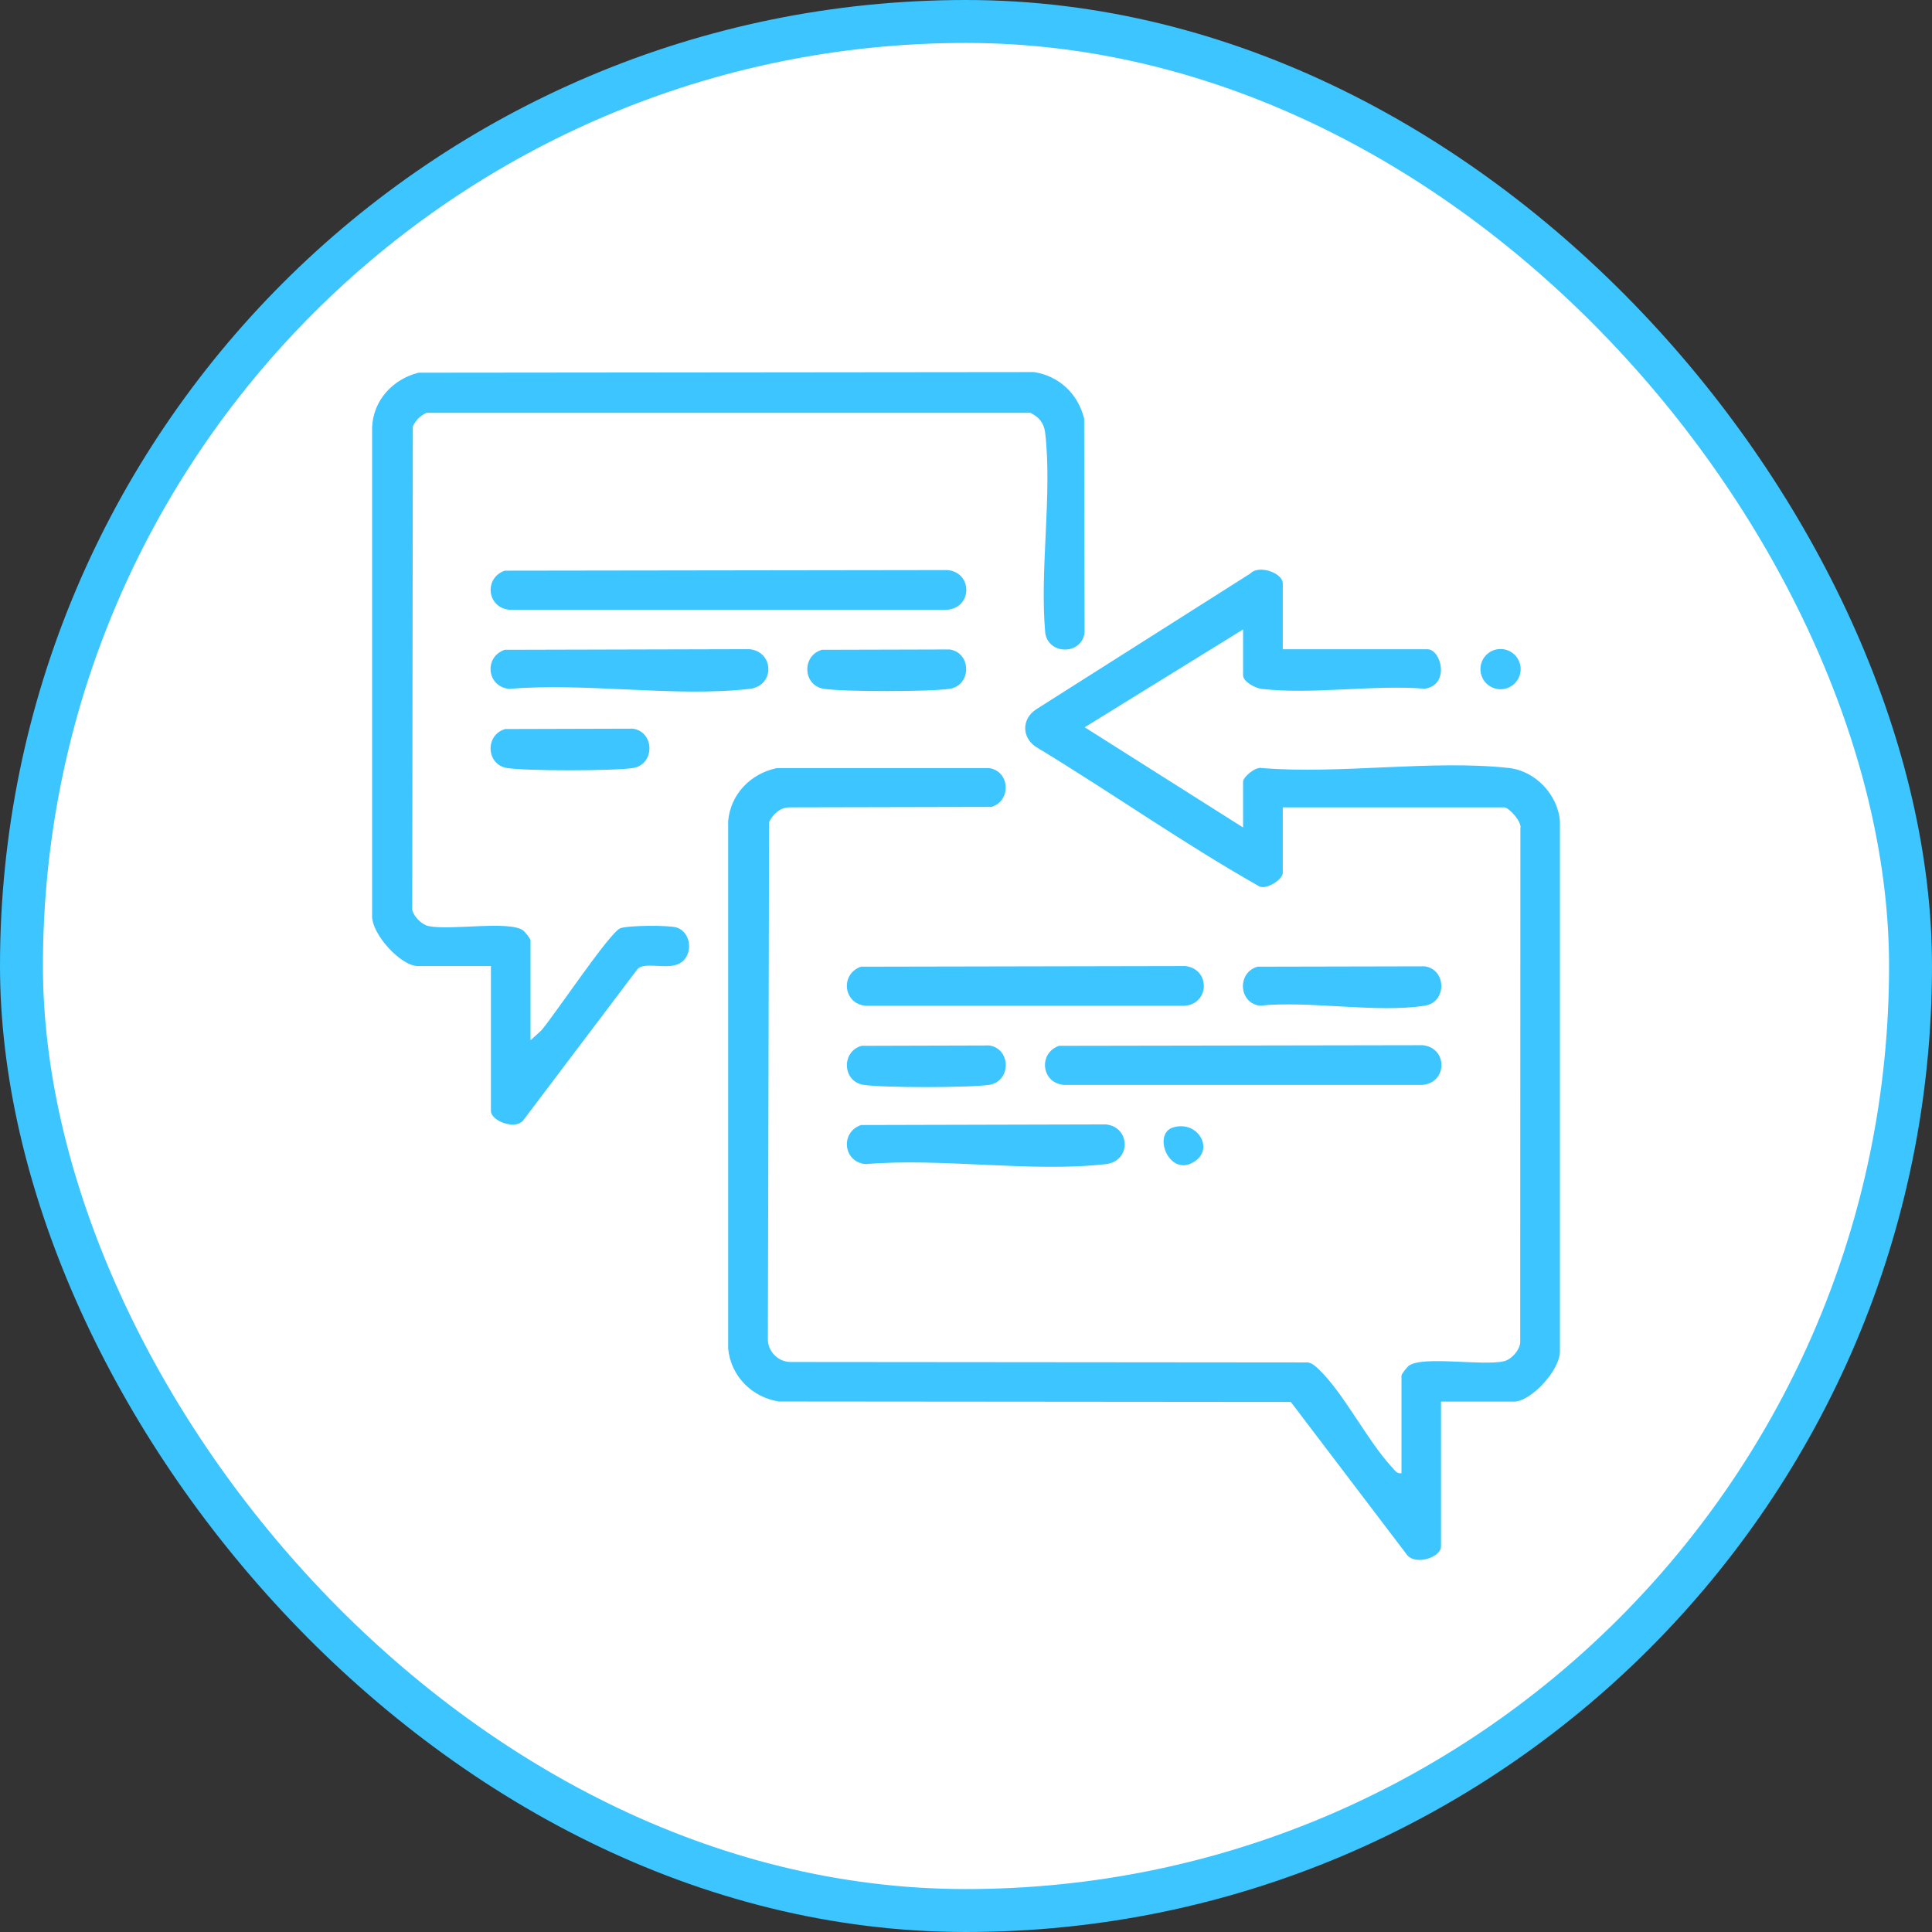 <svg width="135" height="135" viewBox="0 0 135 135" fill="none" xmlns="http://www.w3.org/2000/svg">
<rect x="0" y="0" width="135" height="135" fill="#333333" stroke="none"/>
<rect x="1.5" y="1.5" width="132" height="132" rx="66" fill="white"/>
<rect x="1.5" y="1.5" width="132" height="132" rx="66" stroke="#3DC5FF" stroke-width="3"/>
<path d="M104.851 48.161C105.627 48.161 106.257 47.532 106.257 46.755C106.257 45.979 105.627 45.35 104.851 45.35C104.075 45.35 103.446 45.979 103.446 46.755C103.446 47.532 104.075 48.161 104.851 48.161Z" fill="#3DC5FF"/>
<path d="M89.635 45.368H99.748C100.697 45.368 101.345 47.846 99.564 48.124C95.964 47.834 91.669 48.549 88.156 48.136C87.706 48.081 86.861 47.637 86.861 47.181V43.981L75.793 50.818L86.861 57.82V54.621C86.861 54.294 87.73 53.561 88.156 53.666C93.635 54.122 100.087 53.068 105.449 53.666C107.292 53.875 108.857 55.533 108.999 57.376V94.393C109.048 95.694 106.99 97.938 105.794 97.938H100.691V108.053C100.691 108.861 98.799 109.428 98.263 108.577L90.196 97.962L54.431 97.931C52.545 97.642 51.054 96.15 50.881 94.221V57.37C51.048 55.484 52.459 54.054 54.277 53.672H69.124C70.585 53.894 70.677 55.977 69.272 56.384L55.128 56.415C54.493 56.433 54 56.902 53.741 57.444L53.655 93.524C53.624 94.43 54.382 95.195 55.3 95.17L91.41 95.201C91.718 95.269 91.927 95.472 92.143 95.675C93.887 97.334 95.514 100.625 97.246 102.505C97.443 102.715 97.591 102.999 97.93 102.943V96.113C97.93 96.014 98.325 95.515 98.454 95.423C99.459 94.726 103.576 95.46 105.073 95.121C105.603 95.004 106.146 94.393 106.226 93.851L106.238 57.882C106.361 57.426 105.431 56.415 105.11 56.415H89.635V60.995C89.635 61.451 88.519 62.172 88.008 61.944C82.664 58.924 77.617 55.348 72.353 52.168C71.398 51.496 71.398 50.269 72.353 49.597L87.379 40.067C87.965 39.444 89.635 40.036 89.635 40.764V45.368Z" fill="#3DC5FF"/>
<path d="M37.07 72.695L37.834 71.992C38.783 70.882 42.586 65.174 43.338 64.866C43.855 64.656 46.721 64.638 47.282 64.811C48.274 65.119 48.459 66.635 47.615 67.239C46.771 67.844 45.242 67.184 44.583 67.665L36.546 78.304C35.979 78.964 34.303 78.329 34.303 77.62V67.504H29.2C28.004 67.504 25.946 65.261 26.001 63.96V29.884C26.063 27.985 27.443 26.493 29.243 26.043L72.255 26C74.024 26.277 75.318 27.523 75.755 29.242L75.786 44.24C75.546 45.769 73.278 45.769 73.038 44.24C72.637 39.82 73.537 34.55 73.031 30.235C72.951 29.563 72.6 29.138 72.002 28.848H29.797C29.378 29.039 29.033 29.378 28.848 29.797L28.805 63.584C28.91 64.046 29.471 64.607 29.927 64.706C31.425 65.039 35.541 64.305 36.546 65.008C36.675 65.1 37.07 65.6 37.07 65.698V72.701V72.695Z" fill="#3DC5FF"/>
<path d="M35.289 39.876L66.209 39.833C67.959 40.005 67.959 42.434 66.209 42.607H35.597C34.019 42.471 33.797 40.369 35.289 39.87V39.876Z" fill="#3DC5FF"/>
<path d="M35.289 50.941L44.231 50.916C45.766 51.157 45.76 53.425 44.231 53.666C42.869 53.875 36.793 53.881 35.431 53.666C33.97 53.437 33.877 51.36 35.283 50.947L35.289 50.941Z" fill="#3DC5FF"/>
<path d="M35.289 45.405L52.373 45.362C54.105 45.541 54.154 47.933 52.373 48.136C47.196 48.734 40.891 47.68 35.591 48.136C34.013 48.001 33.791 45.898 35.283 45.399L35.289 45.405Z" fill="#3DC5FF"/>
<path d="M57.42 45.405L66.363 45.381C67.898 45.621 67.891 47.889 66.363 48.13C65.001 48.34 58.924 48.346 57.562 48.13C56.102 47.902 56.009 45.825 57.414 45.411L57.42 45.405Z" fill="#3DC5FF"/>
<path d="M74.024 73.077L99.409 73.034C101.16 73.206 101.16 75.635 99.409 75.808H74.332C72.754 75.672 72.532 73.57 74.024 73.071V73.077Z" fill="#3DC5FF"/>
<path d="M60.188 67.548L82.806 67.504C84.556 67.677 84.556 70.106 82.806 70.278H60.49C58.912 70.143 58.69 68.041 60.181 67.541L60.188 67.548Z" fill="#3DC5FF"/>
<path d="M60.188 78.612L77.272 78.569C79.004 78.748 79.053 81.14 77.272 81.343C72.095 81.941 65.79 80.887 60.49 81.343C58.912 81.208 58.69 79.106 60.181 78.606L60.188 78.612Z" fill="#3DC5FF"/>
<path d="M87.854 67.548L99.564 67.523C101.098 67.763 101.092 70.032 99.564 70.272C96.18 70.802 91.521 69.909 88.002 70.272C86.541 70.044 86.448 67.967 87.854 67.554V67.548Z" fill="#3DC5FF"/>
<path d="M60.188 73.077L69.13 73.052C70.665 73.293 70.659 75.561 69.13 75.802C67.768 76.011 61.691 76.017 60.329 75.802C58.869 75.573 58.776 73.496 60.181 73.083L60.188 73.077Z" fill="#3DC5FF"/>
<path d="M81.974 78.779C83.644 78.28 84.791 80.166 83.576 81.084C81.758 82.459 80.458 79.235 81.974 78.779Z" fill="#3DC5FF"/>
</svg>
